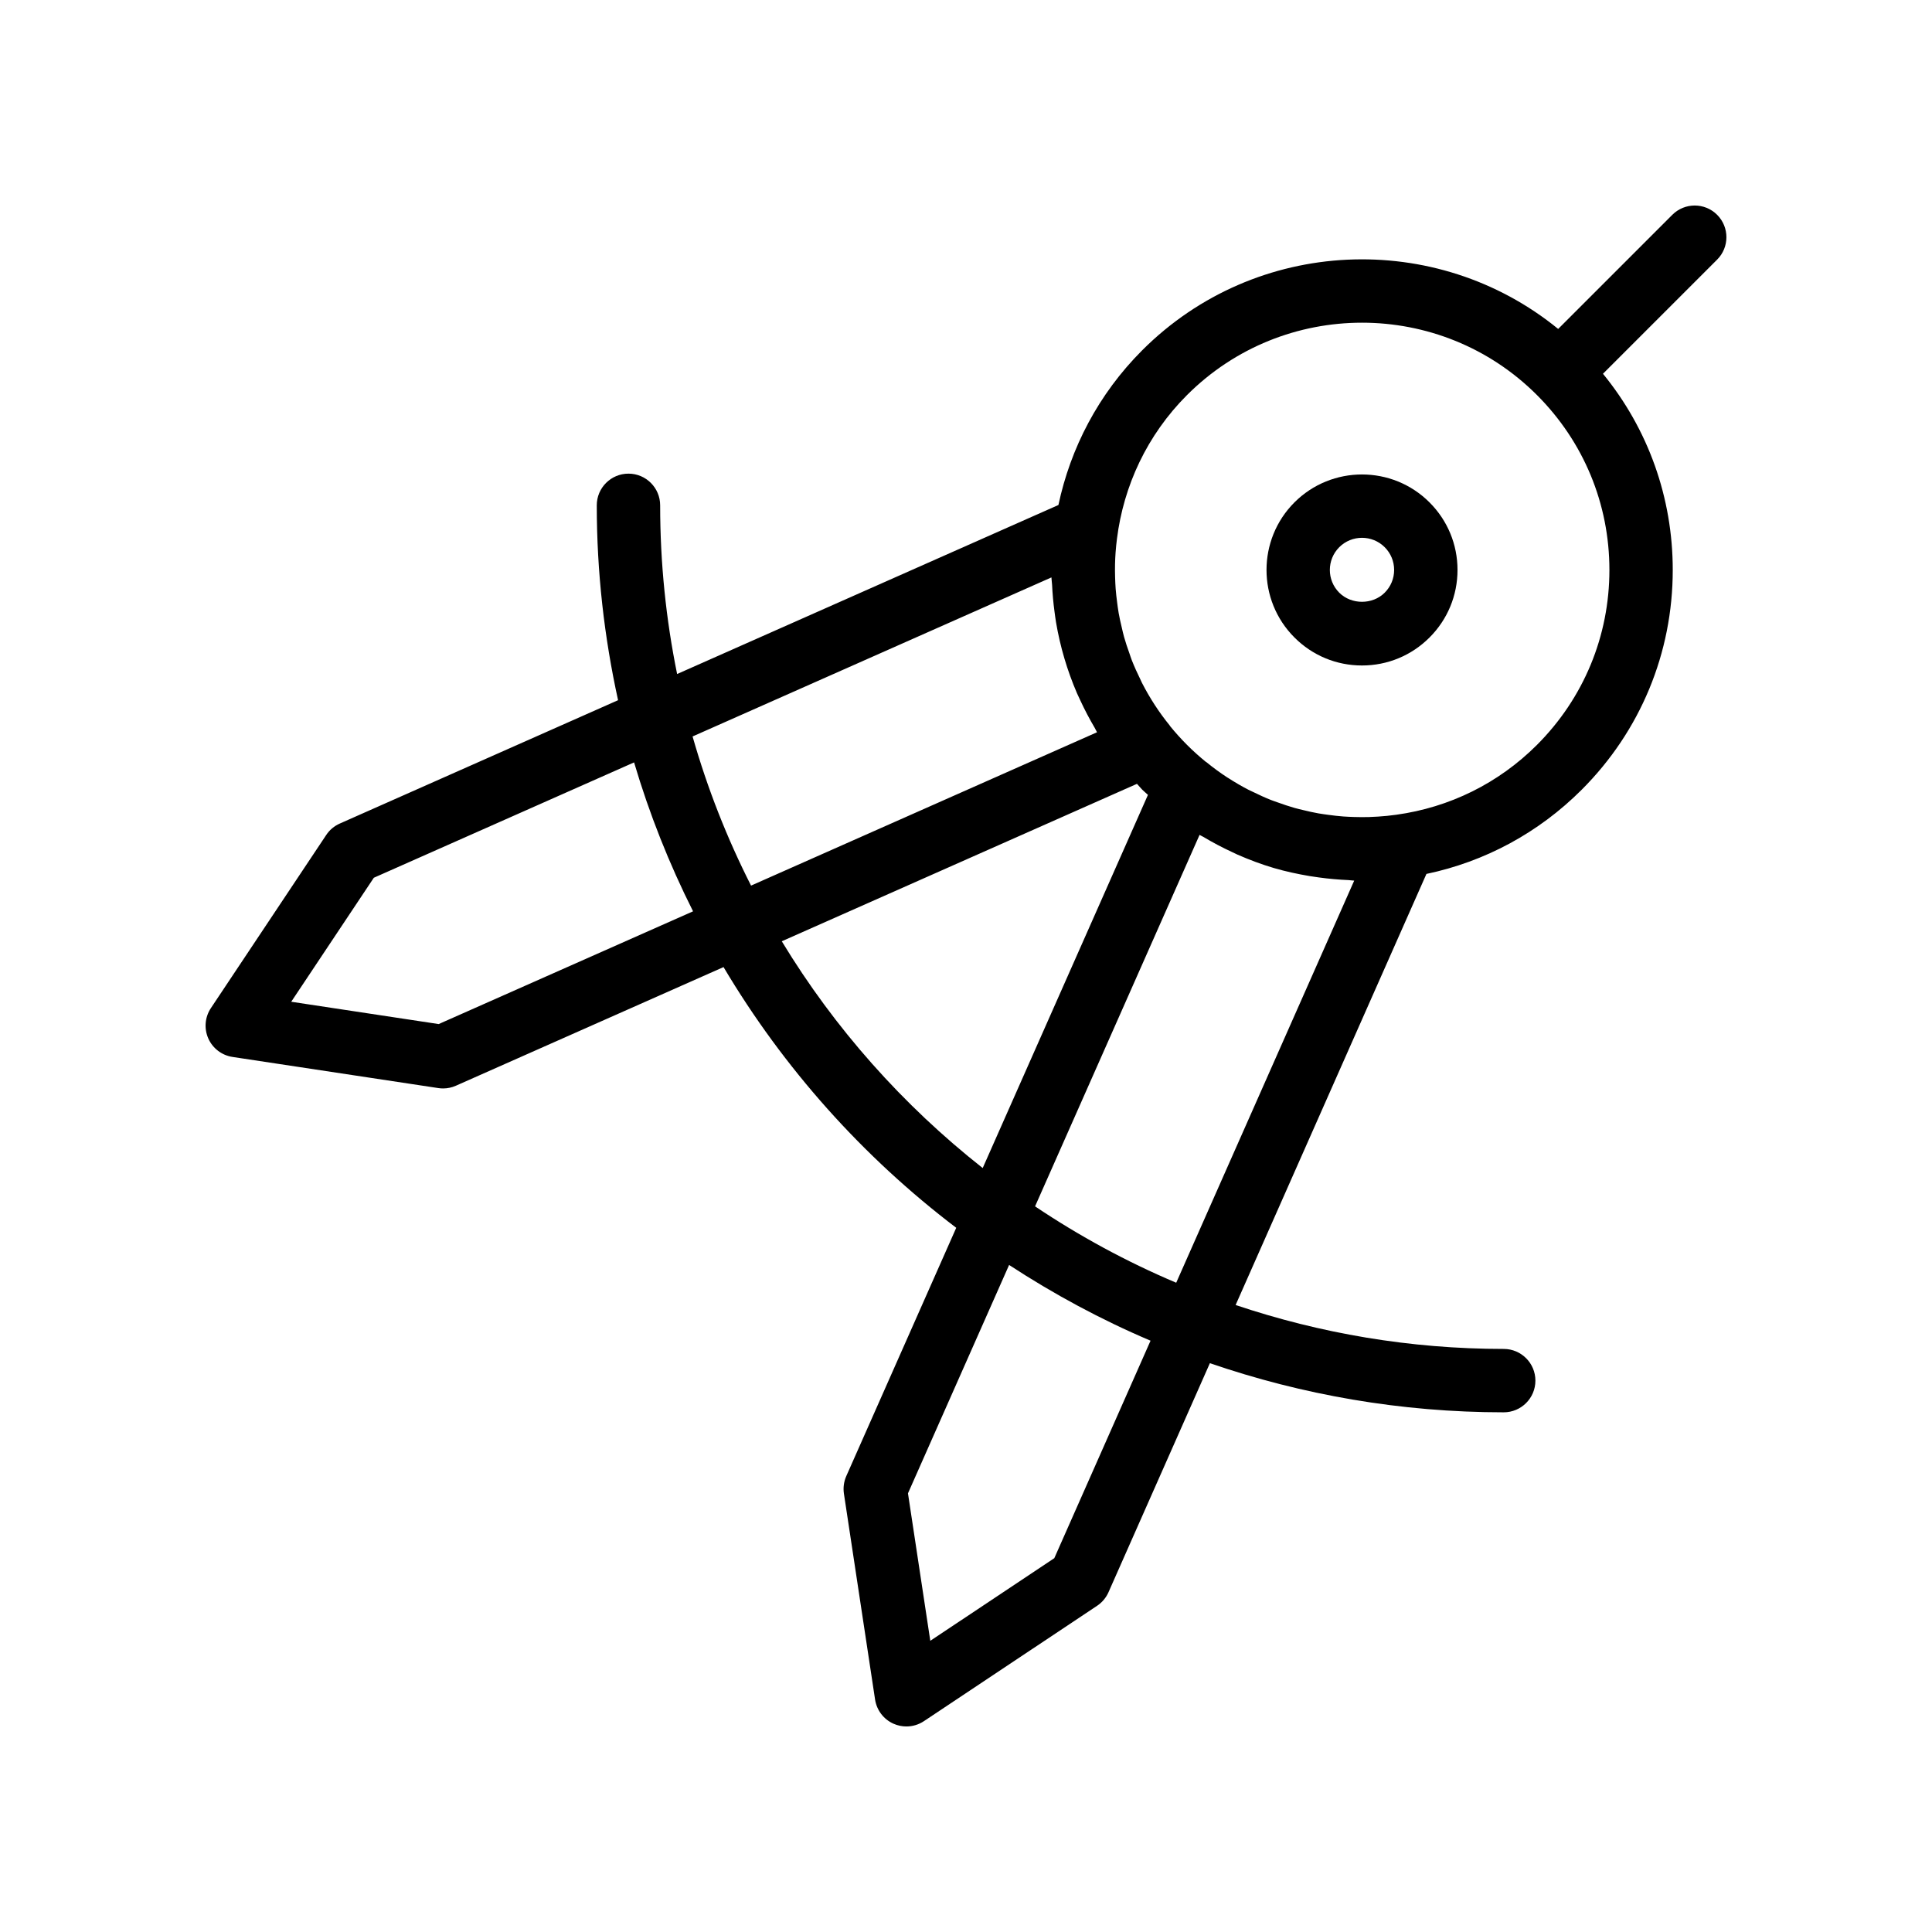 <?xml version="1.0" encoding="UTF-8"?>
<!-- Uploaded to: SVG Repo, www.svgrepo.com, Generator: SVG Repo Mixer Tools -->
<svg fill="#000000" width="800px" height="800px" version="1.1" viewBox="144 144 512 512" xmlns="http://www.w3.org/2000/svg">
 <g>
  <path d="m205.62 424.1 54.547 8.254c0.414 0.062 0.836 0.094 1.254 0.094 1.168 0 2.328-0.242 3.402-0.723l70.922-31.438c15.938 26.824 36.922 50.297 61.668 69.094l-29.141 65.805c-0.645 1.461-0.859 3.074-0.625 4.652l8.254 54.547c0.43 2.84 2.281 5.266 4.902 6.426 1.09 0.48 2.246 0.719 3.398 0.719 1.633 0 3.254-0.477 4.652-1.41l45.875-30.562c1.328-0.883 2.379-2.129 3.027-3.586l26.875-60.715c24.441 8.395 50.617 13.02 77.867 13.02 4.637 0 8.398-3.758 8.398-8.398 0-4.637-3.758-8.398-8.398-8.398-24.836 0-48.707-4.133-71.047-11.641l50.566-114.24c15.477-3.25 29.711-10.875 41.152-22.32 15.555-15.551 24.125-36.234 24.125-58.234 0-19.176-6.519-37.344-18.492-51.996l30.254-30.25c3.281-3.281 3.281-8.594 0-11.875s-8.594-3.281-11.875 0l-30.25 30.246c-32.309-26.348-80.117-24.465-110.22 5.641-11.656 11.656-19.023 25.977-22.219 41.016l-101.05 44.793c-2.945-14.449-4.496-29.398-4.496-44.703 0-4.637-3.758-8.398-8.398-8.398-4.637 0-8.398 3.758-8.398 8.398 0 17.73 1.988 34.992 5.644 51.641l-73.758 32.695c-1.457 0.645-2.703 1.691-3.582 3.023l-30.562 45.875c-1.594 2.387-1.852 5.426-0.691 8.051 1.16 2.617 3.586 4.469 6.426 4.898zm145.56-30.652 94.129-41.723c0.484 0.508 0.906 1.055 1.402 1.555 0.484 0.484 1.016 0.898 1.508 1.367l-43.793 98.898c-21.137-16.656-39.242-36.992-53.246-60.098zm72.219 163.49-32.863 21.891-5.914-39.078 26.801-60.523c11.828 7.731 24.344 14.492 37.484 20.07zm32.309-73c-13.16-5.566-25.672-12.367-37.406-20.238l43.594-98.445c0.316 0.195 0.664 0.328 0.984 0.52 2.488 1.484 5.039 2.836 7.66 4.043 0.469 0.215 0.926 0.457 1.402 0.664 3.133 1.371 6.336 2.578 9.621 3.547 0.02 0.008 0.043 0.008 0.062 0.016 3.078 0.902 6.227 1.578 9.414 2.121 0.82 0.141 1.641 0.25 2.469 0.363 2.582 0.355 5.188 0.59 7.82 0.703 0.52 0.023 1.031 0.129 1.551 0.141zm2.875-235.25c25.559-25.555 67.152-25.566 92.723 0 12.383 12.387 19.203 28.848 19.203 46.363 0 17.512-6.824 33.977-19.203 46.359-10.207 10.207-23.207 16.562-37.258 18.504-1.617 0.23-3.238 0.387-4.859 0.492-0.793 0.051-1.586 0.094-2.387 0.117-1.352 0.039-2.703 0.027-4.047-0.016-0.938-0.031-1.871-0.066-2.801-0.137-1.301-0.098-2.594-0.25-3.883-0.422-0.887-0.121-1.777-0.238-2.656-0.391-1.375-0.242-2.734-0.551-4.086-0.883-0.758-0.184-1.523-0.355-2.273-0.57-1.477-0.418-2.93-0.914-4.375-1.434-0.609-0.219-1.223-0.414-1.824-0.652-1.586-0.625-3.133-1.34-4.664-2.09-0.438-0.215-0.891-0.402-1.324-0.625-1.812-0.938-3.582-1.969-5.305-3.082-0.125-0.082-0.258-0.148-0.383-0.23-1.887-1.238-3.719-2.578-5.481-4.023-0.043-0.035-0.098-0.035-0.141-0.07-1.719-1.402-3.383-2.894-4.973-4.484-1.609-1.609-3.117-3.285-4.523-5.016-0.027-0.035-0.027-0.078-0.055-0.113-2.871-3.531-5.332-7.336-7.379-11.332-0.172-0.332-0.305-0.68-0.469-1.012-0.801-1.633-1.555-3.289-2.219-4.977-0.238-0.609-0.426-1.234-0.645-1.852-0.512-1.43-1-2.863-1.41-4.324-0.23-0.816-0.406-1.648-0.602-2.473-0.305-1.273-0.598-2.547-0.824-3.836-0.168-0.965-0.293-1.934-0.418-2.906-0.152-1.176-0.293-2.352-0.383-3.539-0.078-1.039-0.117-2.074-0.148-3.117-0.031-1.148-0.043-2.297-0.016-3.449 0.023-1.035 0.074-2.07 0.148-3.102 0.086-1.211 0.215-2.422 0.367-3.633 1.758-13.918 7.906-27.379 18.57-38.047zm-35.945 48.332c0.016 0.645 0.141 1.277 0.172 1.922 0.113 2.394 0.324 4.773 0.645 7.152 0.129 0.957 0.25 1.91 0.41 2.859 1.09 6.414 2.941 12.711 5.551 18.77 0.277 0.645 0.586 1.27 0.883 1.902 1.145 2.477 2.418 4.898 3.82 7.277 0.223 0.375 0.379 0.781 0.605 1.152l-91.688 40.641c-6.363-12.547-11.57-25.762-15.496-39.523zm-179.57 79.594 68.969-30.57c4.059 13.703 9.309 26.895 15.629 39.465l-67.41 29.879-39.078-5.914z"/>
  <path d="m504.94 320.36c6.762 0 13.121-2.637 17.898-7.414 4.781-4.781 7.418-11.141 7.418-17.902s-2.633-13.121-7.418-17.902c-9.863-9.871-25.926-9.867-35.797-0.004 0 0.004 0 0.004-0.004 0.004-9.863 9.871-9.863 25.934 0.004 35.797 4.781 4.789 11.137 7.422 17.898 7.422zm-6.027-31.344c3.328-3.32 8.73-3.32 12.051 0 1.609 1.609 2.496 3.75 2.496 6.027s-0.887 4.41-2.5 6.023c-3.215 3.223-8.824 3.223-12.047 0-3.32-3.32-3.32-8.723 0-12.051z"/>
 </g>
</svg>